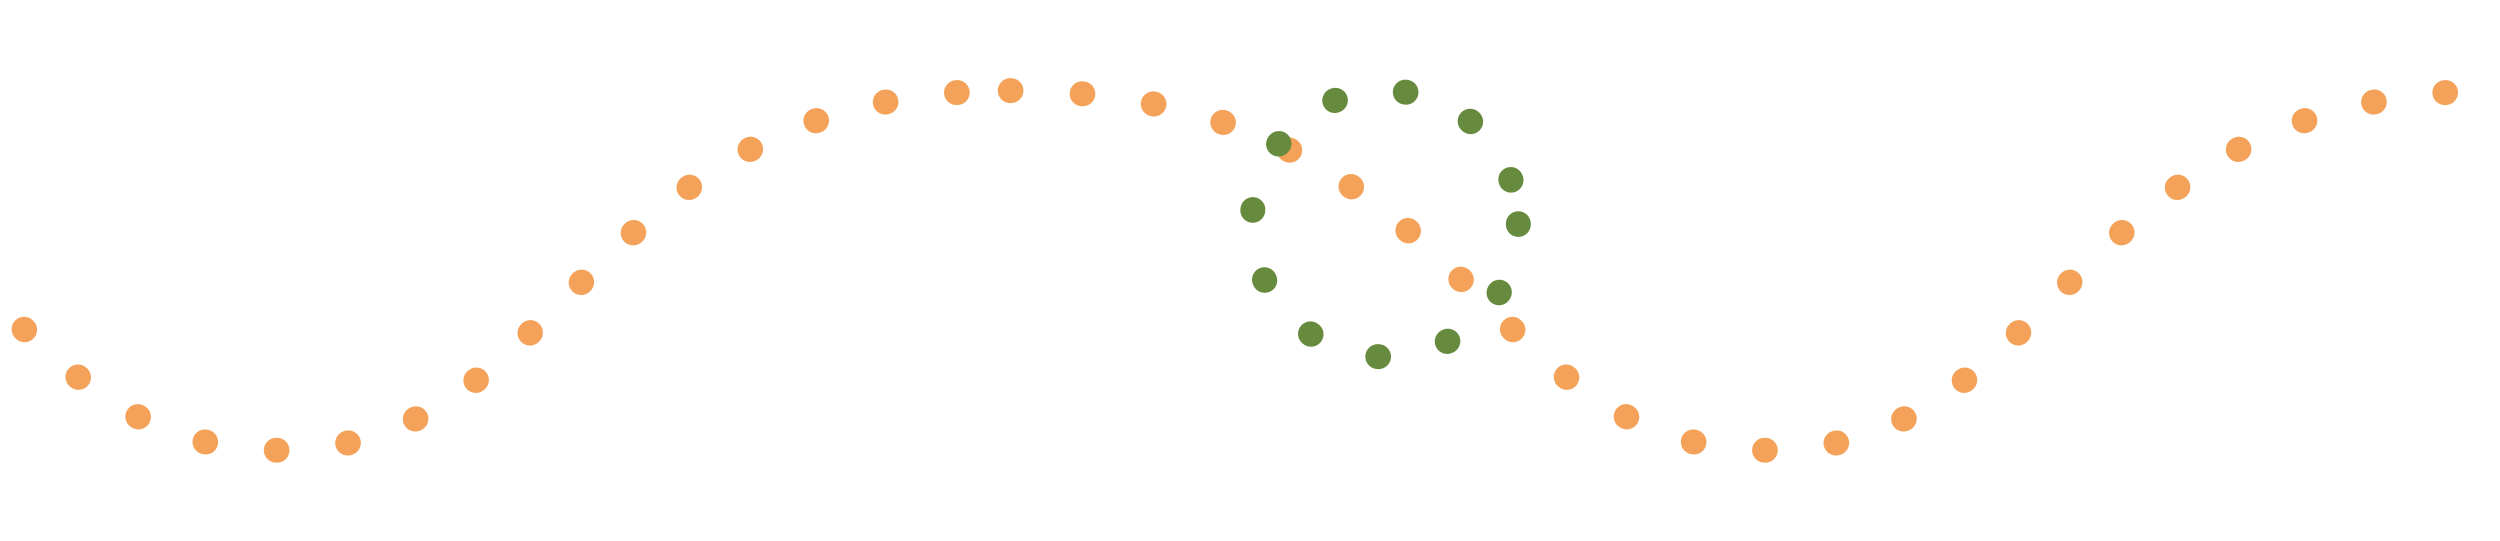 <svg width="351" height="76" viewBox="0 0 351 76" fill="none" xmlns="http://www.w3.org/2000/svg">
<g clip-path="url(#clip0_85_2)">
<path d="M-67.12 12.722C-1.859 12.722 -2.474 63.219 39.149 63.219C80.771 63.219 81.078 12.722 141.839 12.721" stroke="#F4A259" stroke-width="3.5" stroke-linecap="round" stroke-dasharray="0.1 10"/>
<path d="M141.839 12.722C207.1 12.722 206.485 63.219 248.108 63.219C289.73 63.219 290.037 12.722 350.798 12.721" stroke="#F4A259" stroke-width="3.5" stroke-linecap="round" stroke-dasharray="0.1 10"/>
<path d="M213.175 31.409C213.175 41.731 204.808 50.098 194.487 50.098C184.165 50.098 175.798 41.731 175.798 31.409C175.798 21.088 184.165 12.721 194.487 12.721C204.808 12.721 213.175 21.088 213.175 31.409Z" stroke="#678B3E" stroke-width="3.5" stroke-linecap="round" stroke-dasharray="0.1 10"/>
</g>
<defs>
<clipPath id="clip0_85_2">
<rect width="350" height="75" fill="white" transform="translate(0.798 0.47)"/>
</clipPath>
</defs>
</svg>

